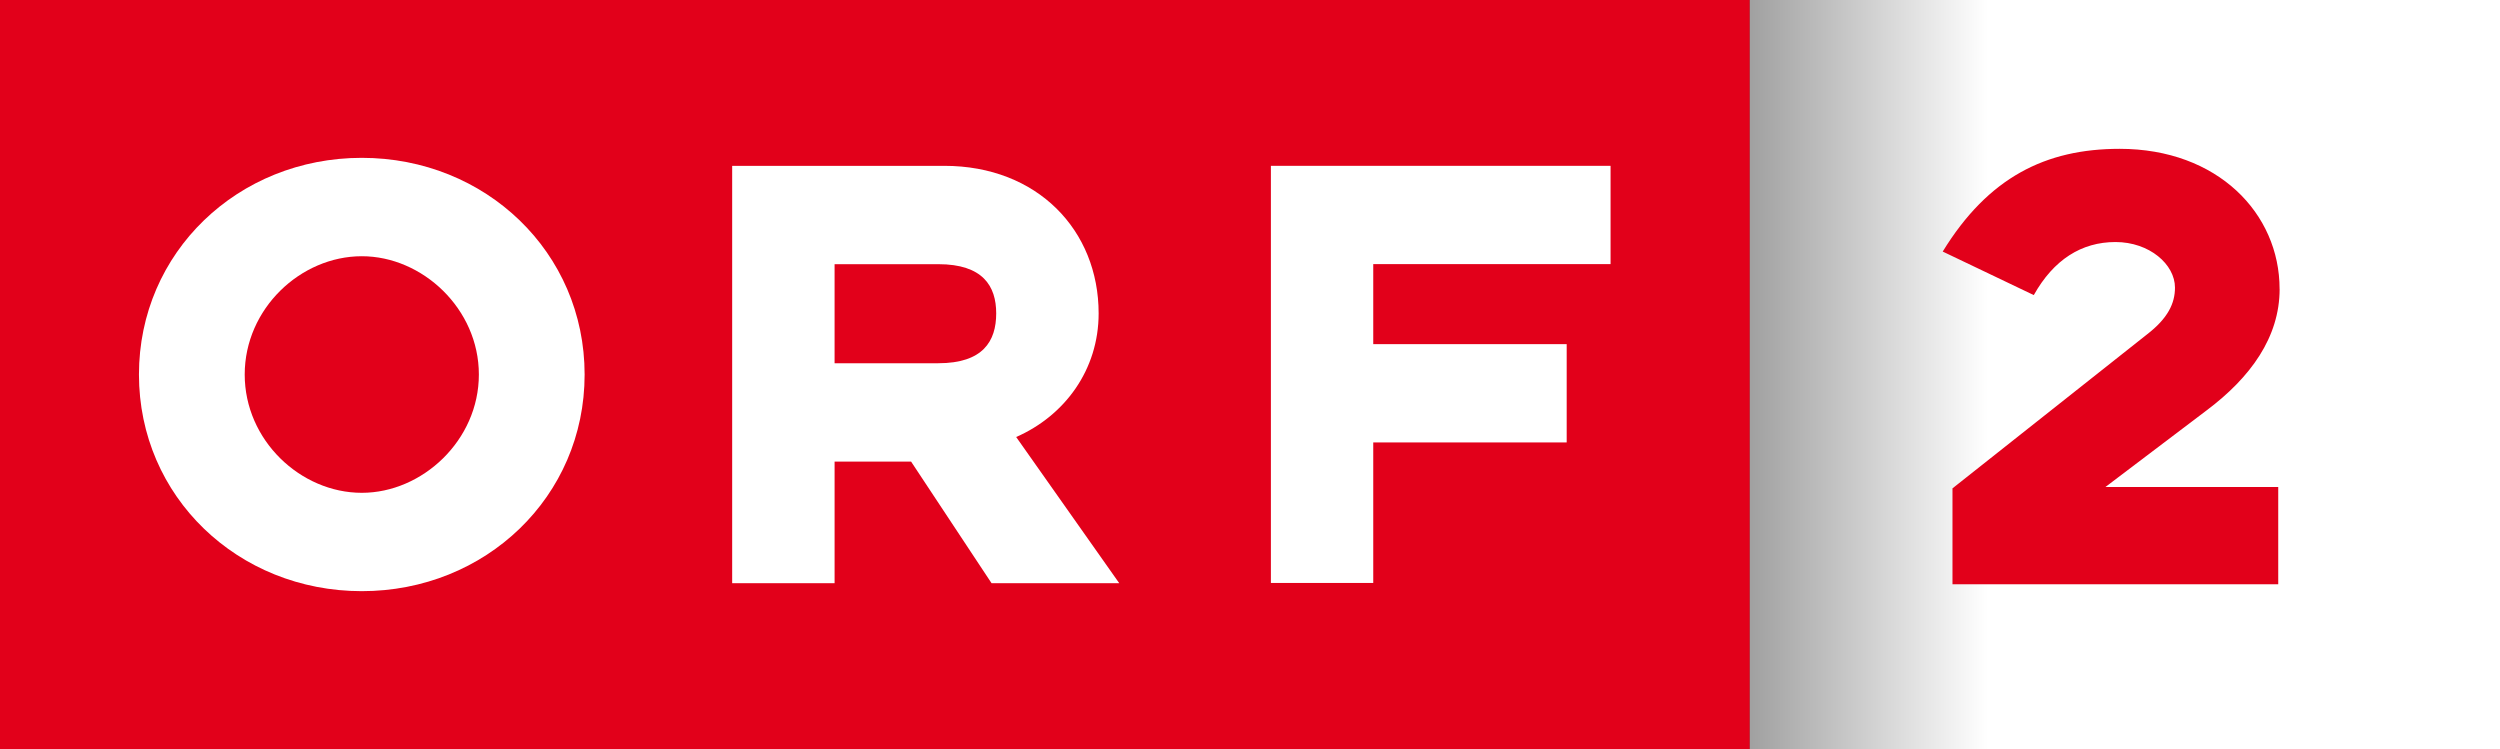 <svg xmlns="http://www.w3.org/2000/svg" xmlns:xlink="http://www.w3.org/1999/xlink" viewBox="0 0 681.16 204.084"><rect x="0" y="0" width="681.16" height="204.084" fill="#333333" stroke="none"/><g transform="translate(-84.897 82.001)"><path fill="#fff" d="M561.975-82h204.082v204.084H561.975V-82z"/><path fill="#ec1b24" d="M84.897-82H561.58v204.084H84.897V-82z"/><g fill="#fff"><use xlink:href="#C"/><use xlink:href="#D"/><use xlink:href="#E"/><use xlink:href="#F"/></g><linearGradient id="A" gradientUnits="userSpaceOnUse" x1="626.518" y1="20.041" x2="451.713" y2="20.041"><stop offset="0" stop-color="#fff"/><stop offset="1"/></linearGradient><path fill="url(#A)" d="M561.6-82h71.75v204.084H561.6V-82z"/><path fill="#e2001a" d="M84.897-82H561.58v204.084H84.897V-82z"/><g fill="#fff"><use xlink:href="#C"/><use xlink:href="#D"/><use xlink:href="#E"/></g><use xlink:href="#F" fill="#e2001a"/></g><defs ><path id="C" d="M244.185 20.046c0-33.324-27.006-59.042-60.71-59.042-33.712 0-60.718 25.718-60.718 59.042 0 33.313 27.006 59.022 60.718 59.022 33.703 0 60.71-25.71 60.71-59.022m-28.815 0c0 17.922-15.402 32.226-31.895 32.226-16.68 0-31.903-14.304-31.903-32.226 0-17.932 15.224-32.234 31.903-32.234 16.493-.001 31.895 14.302 31.895 32.234"/><path id="D" d="M284.377 76.898h27.916V43.764h20.84L355.06 76.9h34.792l-28.086-39.832c13.223-5.797 22.47-18.29 22.47-33.684 0-22.64-16.672-40.2-42.05-40.2h-57.8V76.898zm56.18-59.93h-28.266V-10.02h28.266c12.144 0 15.77 5.977 15.77 13.403 0 7.607-3.63 13.584-15.77 13.584"/><path id="E" d="M431.17 76.833h27.887V38.546h52.705v-26.78h-52.705V-10.04h64.66v-26.778H431.17v113.65z"/><path id="F" d="M706.002-3.266c0-20.574-16.86-38.184-43.57-38.184-20.18 0-35.808 7.777-48.216 27.99L639.03-1.6c5.4-9.634 12.98-14.455 22.262-14.455S677.5-9.936 677.5-3.637c0 4.263-1.895 8.346-7.672 12.788l-52.95 41.906v26.135h88.756V50.68h-47.078l27.66-20.943c11.84-8.895 19.797-19.837 19.797-33.003"/></defs></svg>